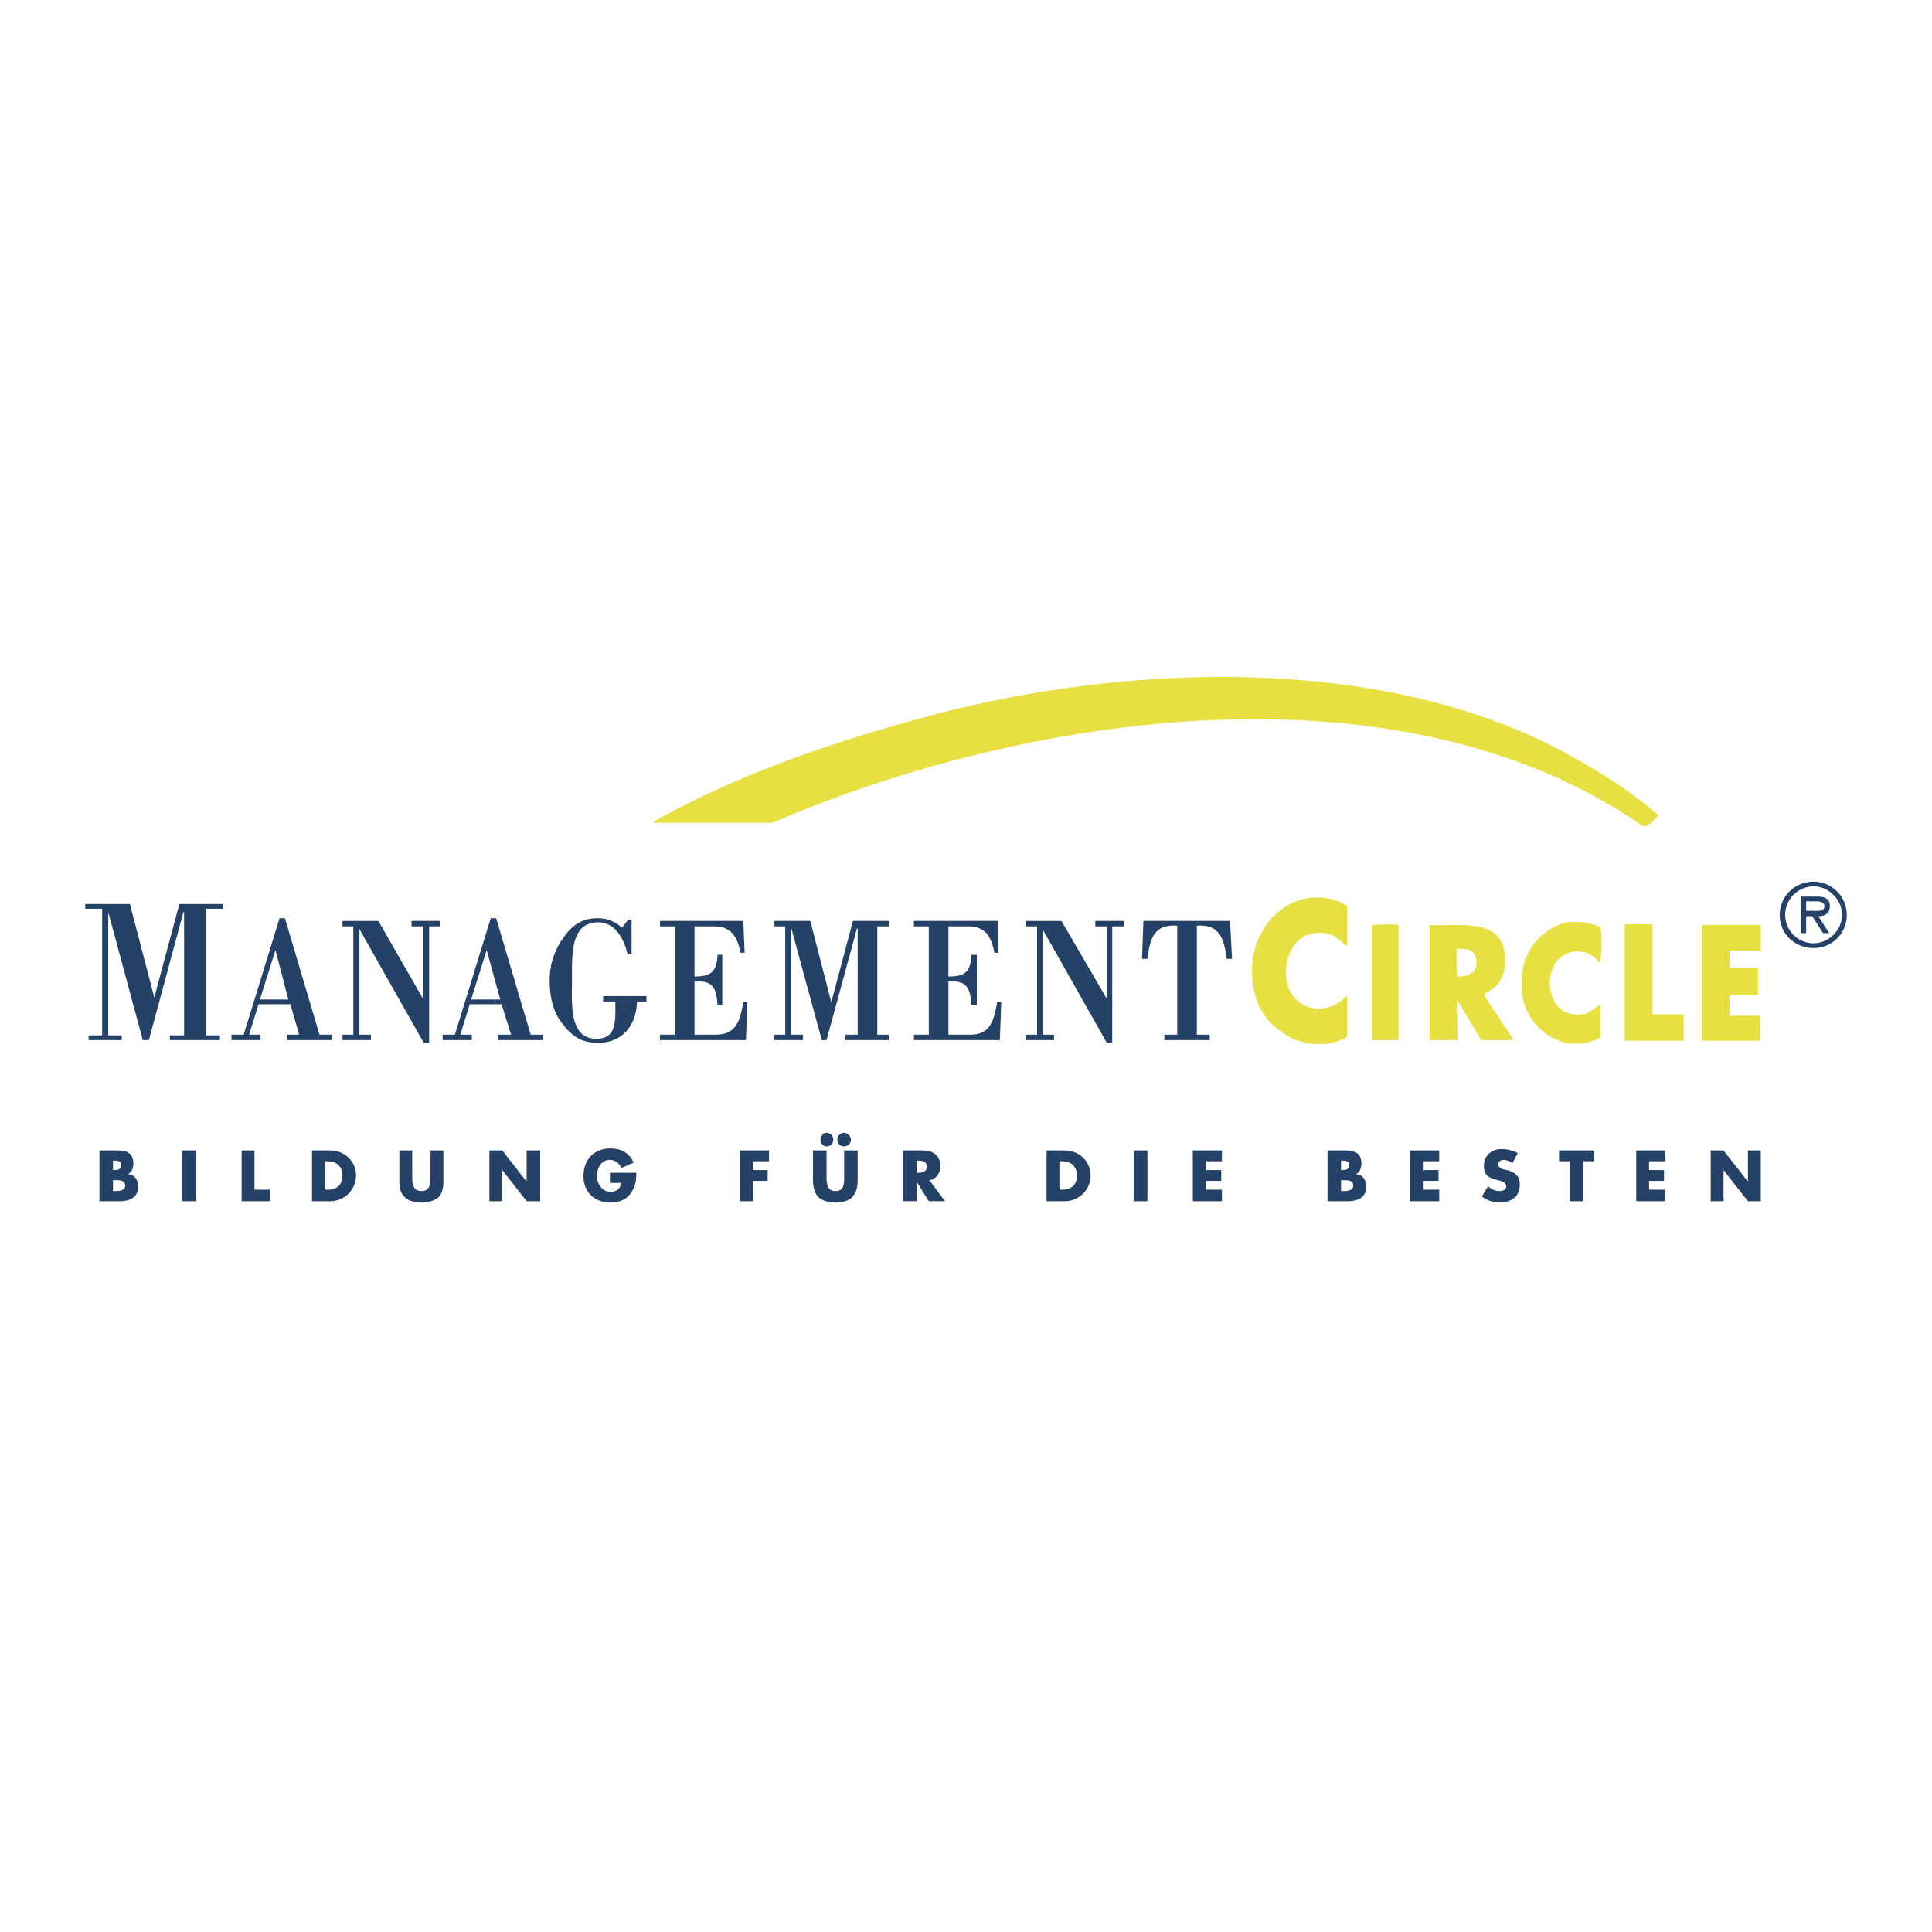 <svg xmlns="http://www.w3.org/2000/svg" width="2500" height="2500" viewBox="0 0 192.756 192.756"><g fill-rule="evenodd" clip-rule="evenodd"><path fill="#fff" d="M0 0h192.756v192.756H0V0z"/><path d="M11.273 117.752h.136c.405 0 1.08-.066 1.08.541 0 .539-.675.539-1.08.539h-.136v-1.08zm.676 2.094c.945 0 1.824-.338 1.824-1.418 0-.676-.27-1.215-1.013-1.283.405-.203.541-.607.541-1.08 0-.947-.608-1.283-1.486-1.283H9.922v5.064h2.027zm-.676-4.053h.068c.337 0 .743 0 .743.473 0 .406-.338.473-.675.473h-.136v-.946zM18.163 119.846h1.35v-5.065h-1.35v5.065zM25.39 114.781h-1.284v5.065h2.837v-1.149H25.39v-3.916zM31.131 119.846h1.824c1.419 0 2.566-1.148 2.566-2.566s-1.147-2.498-2.566-2.498h-1.824v5.064zm1.284-3.985h.338c.81 0 1.418.539 1.418 1.418 0 1.014-.675 1.418-1.418 1.418h-.338v-2.836zM42.951 114.781v2.633c0 .676-.067 1.418-.878 1.418-.878 0-.945-.742-.945-1.418v-2.633h-1.283v2.836c0 .676 0 1.283.54 1.824.405.404 1.081.539 1.688.539.541 0 1.216-.135 1.689-.539.473-.541.473-1.148.473-1.824v-2.836h-1.284zM48.828 119.846h1.283v-3.108l2.431 3.108h1.351v-5.065h-1.351v3.106l-2.431-3.106h-1.283v5.065zM60.85 117.01v1.012h1.081c0 .609-.473.879-1.014.879-.878 0-1.351-.811-1.351-1.553 0-.811.405-1.621 1.283-1.621.541 0 .946.338 1.148.811l1.216-.541c-.405-.945-1.216-1.418-2.297-1.418-1.621 0-2.701 1.08-2.701 2.77 0 1.553 1.08 2.633 2.701 2.633.811 0 1.554-.27 2.026-.945s.54-1.283.54-2.025H60.85v-.002zM76.723 115.861v-1.08h-2.905v5.065h1.284v-2.026h1.485v-1.082h-1.485v-.877h1.621zM82.464 113.023c-.338 0-.608.338-.608.676 0 .406.271.676.608.676.405 0 .675-.27.675-.676a.677.677 0 0 0-.675-.676zm1.756 0a.678.678 0 0 0-.676.676c0 .406.271.676.676.676.338 0 .676-.27.676-.676 0-.338-.338-.676-.676-.676zm0 1.758v2.633c0 .676 0 1.418-.878 1.418-.811 0-.878-.742-.878-1.418v-2.633h-1.351v2.836c0 .676.067 1.283.54 1.824.473.404 1.081.539 1.689.539s1.283-.135 1.688-.539c.473-.541.54-1.148.54-1.824v-2.836h-1.35zM92.731 117.752c.743-.135 1.08-.742 1.08-1.418 0-1.08-.743-1.553-1.756-1.553h-1.959v5.064h1.352v-1.959l1.215 1.959h1.621l-1.553-2.093zm-1.283-1.959h.067c.473 0 .945.068.945.607 0 .541-.473.609-.945.609h-.067v-1.216zM104.416 119.846h1.824c1.418 0 2.566-1.148 2.566-2.566s-1.148-2.498-2.566-2.498h-1.824v5.064zm1.283-3.985h.338c.811 0 1.418.539 1.418 1.418 0 1.014-.676 1.418-1.486 1.418h-.27v-2.836zM113.129 119.846h1.351v-5.065h-1.351v5.065zM121.91 115.861v-1.08h-2.904v5.065h2.904v-1.149h-1.555v-.877h1.487v-1.082h-1.487v-.877h1.555zM133.797 117.752h.068c.473 0 1.148-.066 1.148.541 0 .539-.676.539-1.082.539h-.135v-1.08h.001zm.676 2.094c.945 0 1.824-.338 1.824-1.418 0-.676-.271-1.215-1.014-1.283.404-.203.541-.607.541-1.08 0-.947-.609-1.283-1.486-1.283h-1.891v5.064h2.026zm-.676-4.053h.068c.338 0 .742 0 .742.473 0 .406-.338.473-.676.473h-.135v-.946h.001zM143.59 115.861v-1.08h-2.902v5.065h2.902v-1.149h-1.553v-.877h1.486v-1.082h-1.486v-.877h1.553zM151.426 115.051c-.473-.27-1.08-.406-1.621-.406-1.014 0-1.756.676-1.756 1.689s.607 1.215 1.418 1.418c.271.068.811.203.811.607 0 .338-.338.473-.676.473-.473 0-.811-.201-1.146-.473l-.609 1.014a2.96 2.96 0 0 0 1.824.607c.473 0 1.014-.135 1.418-.473.406-.338.541-.877.541-1.35 0-.879-.541-1.217-1.283-1.42l-.338-.066c-.203-.068-.541-.203-.541-.541 0-.27.338-.404.541-.404.338 0 .607.135.879.338l.538-1.013zM157.979 115.861h1.08v-1.08h-3.512v1.08h1.08v3.985h1.352v-3.985zM166.15 115.861v-1.08h-2.904v5.065h2.904v-1.149h-1.621v-.877h1.487v-1.082h-1.487v-.877h1.621zM170.676 119.846h1.283v-3.108l2.432 3.108h1.283v-5.065h-1.283v3.106l-2.432-3.106h-1.283v5.065z" fill="#244268"/><path d="M165.475 81.346c-.404.405-.877 1.081-1.553 1.081-24.316-16.886-61.6-11.212-86.861-.337h-11.82v-.135c8.915-4.999 18.642-8.173 28.503-10.807 20.061-5.133 45.524-5.741 63.424 4.525 2.904 1.62 5.74 3.444 8.307 5.673zM134.404 90.397v3.985c-.338-.135-.811-.675-1.215-.946-.676-.405-1.824-.473-2.635-.202-1.418.473-2.16 2.026-2.229 3.377-.135 1.553.473 3.174 2.025 3.781 1.486.609 3.041 0 4.053-1.08v4.121c-1.957 1.215-4.795.877-6.619-.541-2.295-1.553-3.039-4.121-2.836-6.822.203-2.702 2.094-5.539 4.795-6.281 1.487-.473 3.446-.27 4.661.608zM159.666 92.491c.203 1.148.135 2.364 0 3.445l-.068.135c-.607-.81-1.35-1.148-2.229-1.148-.742 0-1.35.271-1.959.878-.607.743-.877 1.688-.742 2.836.135.811.473 1.689 1.283 2.23.676.336 1.486.473 2.229.27.609-.203 1.014-.607 1.486-.945v3.309c-1.148.676-2.973.879-4.256.271a5.74 5.74 0 0 1-3.578-5.674c-.137-2.5 1.35-4.864 3.646-5.809 1.284-.541 2.905-.338 4.188.202zM139.539 103.771h-2.635V92.289s1.756-.136 2.635 0v11.482zM164.867 101.203h3.108v2.635h-5.877V92.22h2.769v8.983zM175.674 92.289v2.566h-3.108v1.756h2.838v2.701h-2.838v2.028h3.039v2.498h-5.808V92.289h5.877z" fill="#e6e042"/><path d="M27.484 94.788l1.283 4.931H25.93l1.554-4.931zm-1.486 8.983v-.541H24.85l.946-3.039h3.175l.878 3.039h-1.216v.541h4.458v-.541h-1.216L28.43 91.612h-.54l-3.58 11.618h-1.216v.541h2.904zM42.816 92.423h1.081v-.54H41.06v.54h1.148v7.227l-4.458-7.767h-3.58v.54h1.081v10.807H34.17v.541h2.837v-.541h-1.148V92.693l6.417 11.348h.54V92.423zM63.012 95.193v-3.445h-.338l-.608.811c-.811-.675-1.486-.945-2.499-.945-1.418 0-2.499.676-3.31 1.891-.946 1.284-1.418 2.701-1.418 4.322 0 1.42.27 2.904 1.081 4.053 1.081 1.486 2.026 2.162 3.782 2.162 2.162 0 3.782-1.486 3.851-4.121h.945v-.539h-4.323v.539h1.216c0 1.824.203 3.715-1.891 3.715-2.77 0-2.432-3.578-2.432-5.943 0-2.566-.135-5.673 2.634-5.673 1.622 0 2.567 1.621 2.905 3.175h.405v-.002zM70.847 92.423c.541 0 .946 0 1.351.135.743.271 1.351.811 1.689 2.499h.405l-.136-3.174h-8.308v.541h1.486v10.807h-1.486v.541h8.578l.135-3.783h-.406c-.337 1.959-.743 3.242-2.769 3.242h-2.094v-5.336c1.621 0 2.162.338 2.296 2.363h.473V95.26h-.473c-.067 1.892-.878 2.162-2.296 2.162v-4.999h1.555zM87.53 92.423h1.148v-.54h-3.58l-2.161 8.105-2.094-8.105h-3.58v.54h1.081v10.807h-1.081v.541H80.1v-.541h-1.148V92.626l3.039 11.145h.473l3.039-11.145h.068v10.604h-1.216v.541h4.323v-.541H87.53V92.423zM120.693 103.771v-.541h-1.283V92.356c2.094-.136 2.701 1.013 2.973 3.31h.539l-.201-3.783h-8.646l-.135 3.783h.541c.27-2.297.811-3.445 2.971-3.31v10.875h-1.283v.541h4.524v-.001zM20.527 90.667h1.756v-.473h-4.39l-2.5 9.322-2.431-9.322H8.504v.473h1.689v12.63H8.841v.474h3.31v-.474H10.8V91.005l3.446 12.766h.607l3.445-12.766h.068v12.292h-1.419v.474h4.998v-.474h-1.418v-12.63zM96.243 92.423c.473 0 .947 0 1.285.135.809.271 1.35.811 1.688 2.499h.404l-.066-3.174h-8.375v.541h1.486v10.807h-1.486v.541h8.579l.135-3.783h-.406c-.338 1.959-.742 3.242-2.701 3.242h-2.162v-5.336c1.621 0 2.162.338 2.296 2.363h.541V95.26h-.541c-.067 1.892-.878 2.162-2.296 2.162v-4.999h1.619zM48.557 94.788l1.351 4.931h-2.904l1.553-4.931zm-1.486 8.983v-.541h-1.148l.945-3.039h3.175l.945 3.039h-1.283v.541h4.458v-.541h-1.216l-3.445-11.618h-.541l-3.58 11.618h-1.216v.541h2.906zM110.967 92.423h1.148v-.54h-2.836v.54h1.149v7.227l-4.526-7.767h-3.58v.54h1.149v10.807h-1.149v.541h2.836v-.541h-1.148V92.693l6.418 11.348h.539V92.423zM180.943 94.584c1.822 0 3.309-1.418 3.309-3.31a3.316 3.316 0 0 0-3.309-3.31c-1.893 0-3.379 1.486-3.379 3.31 0 1.892 1.487 3.31 3.379 3.31zm0-.472c-1.555 0-2.838-1.283-2.838-2.837s1.283-2.837 2.838-2.837c1.484 0 2.836 1.283 2.836 2.837s-1.351 2.837-2.836 2.837zm.473-2.702c.674 0 1.148-.27 1.148-1.013 0-.811-.609-.945-1.283-.945h-1.623v3.647h.541V91.41h.607l1.082 1.688h.607l-1.079-1.688zm-1.217-.54v-.945h.945c.406 0 .879.067.879.473 0 .608-.742.473-1.217.473h-.607v-.001z" fill="#244268"/><path d="M149.738 93.842c.607 1.148.607 2.973-.137 4.119-.336.541-.945.879-1.484 1.148v.271l2.904 4.391h-3.242l-2.432-4.053.066 4.053h-2.77V92.289c2.433.134 5.812-.541 7.095 1.553zm-2.568 1.486c.203.473.203 1.149-.066 1.487-.473.539-1.014.607-1.756.607 0 0-.068-1.892 0-2.77.742 0 1.486 0 1.822.676z" fill="#e6e042"/></g></svg>